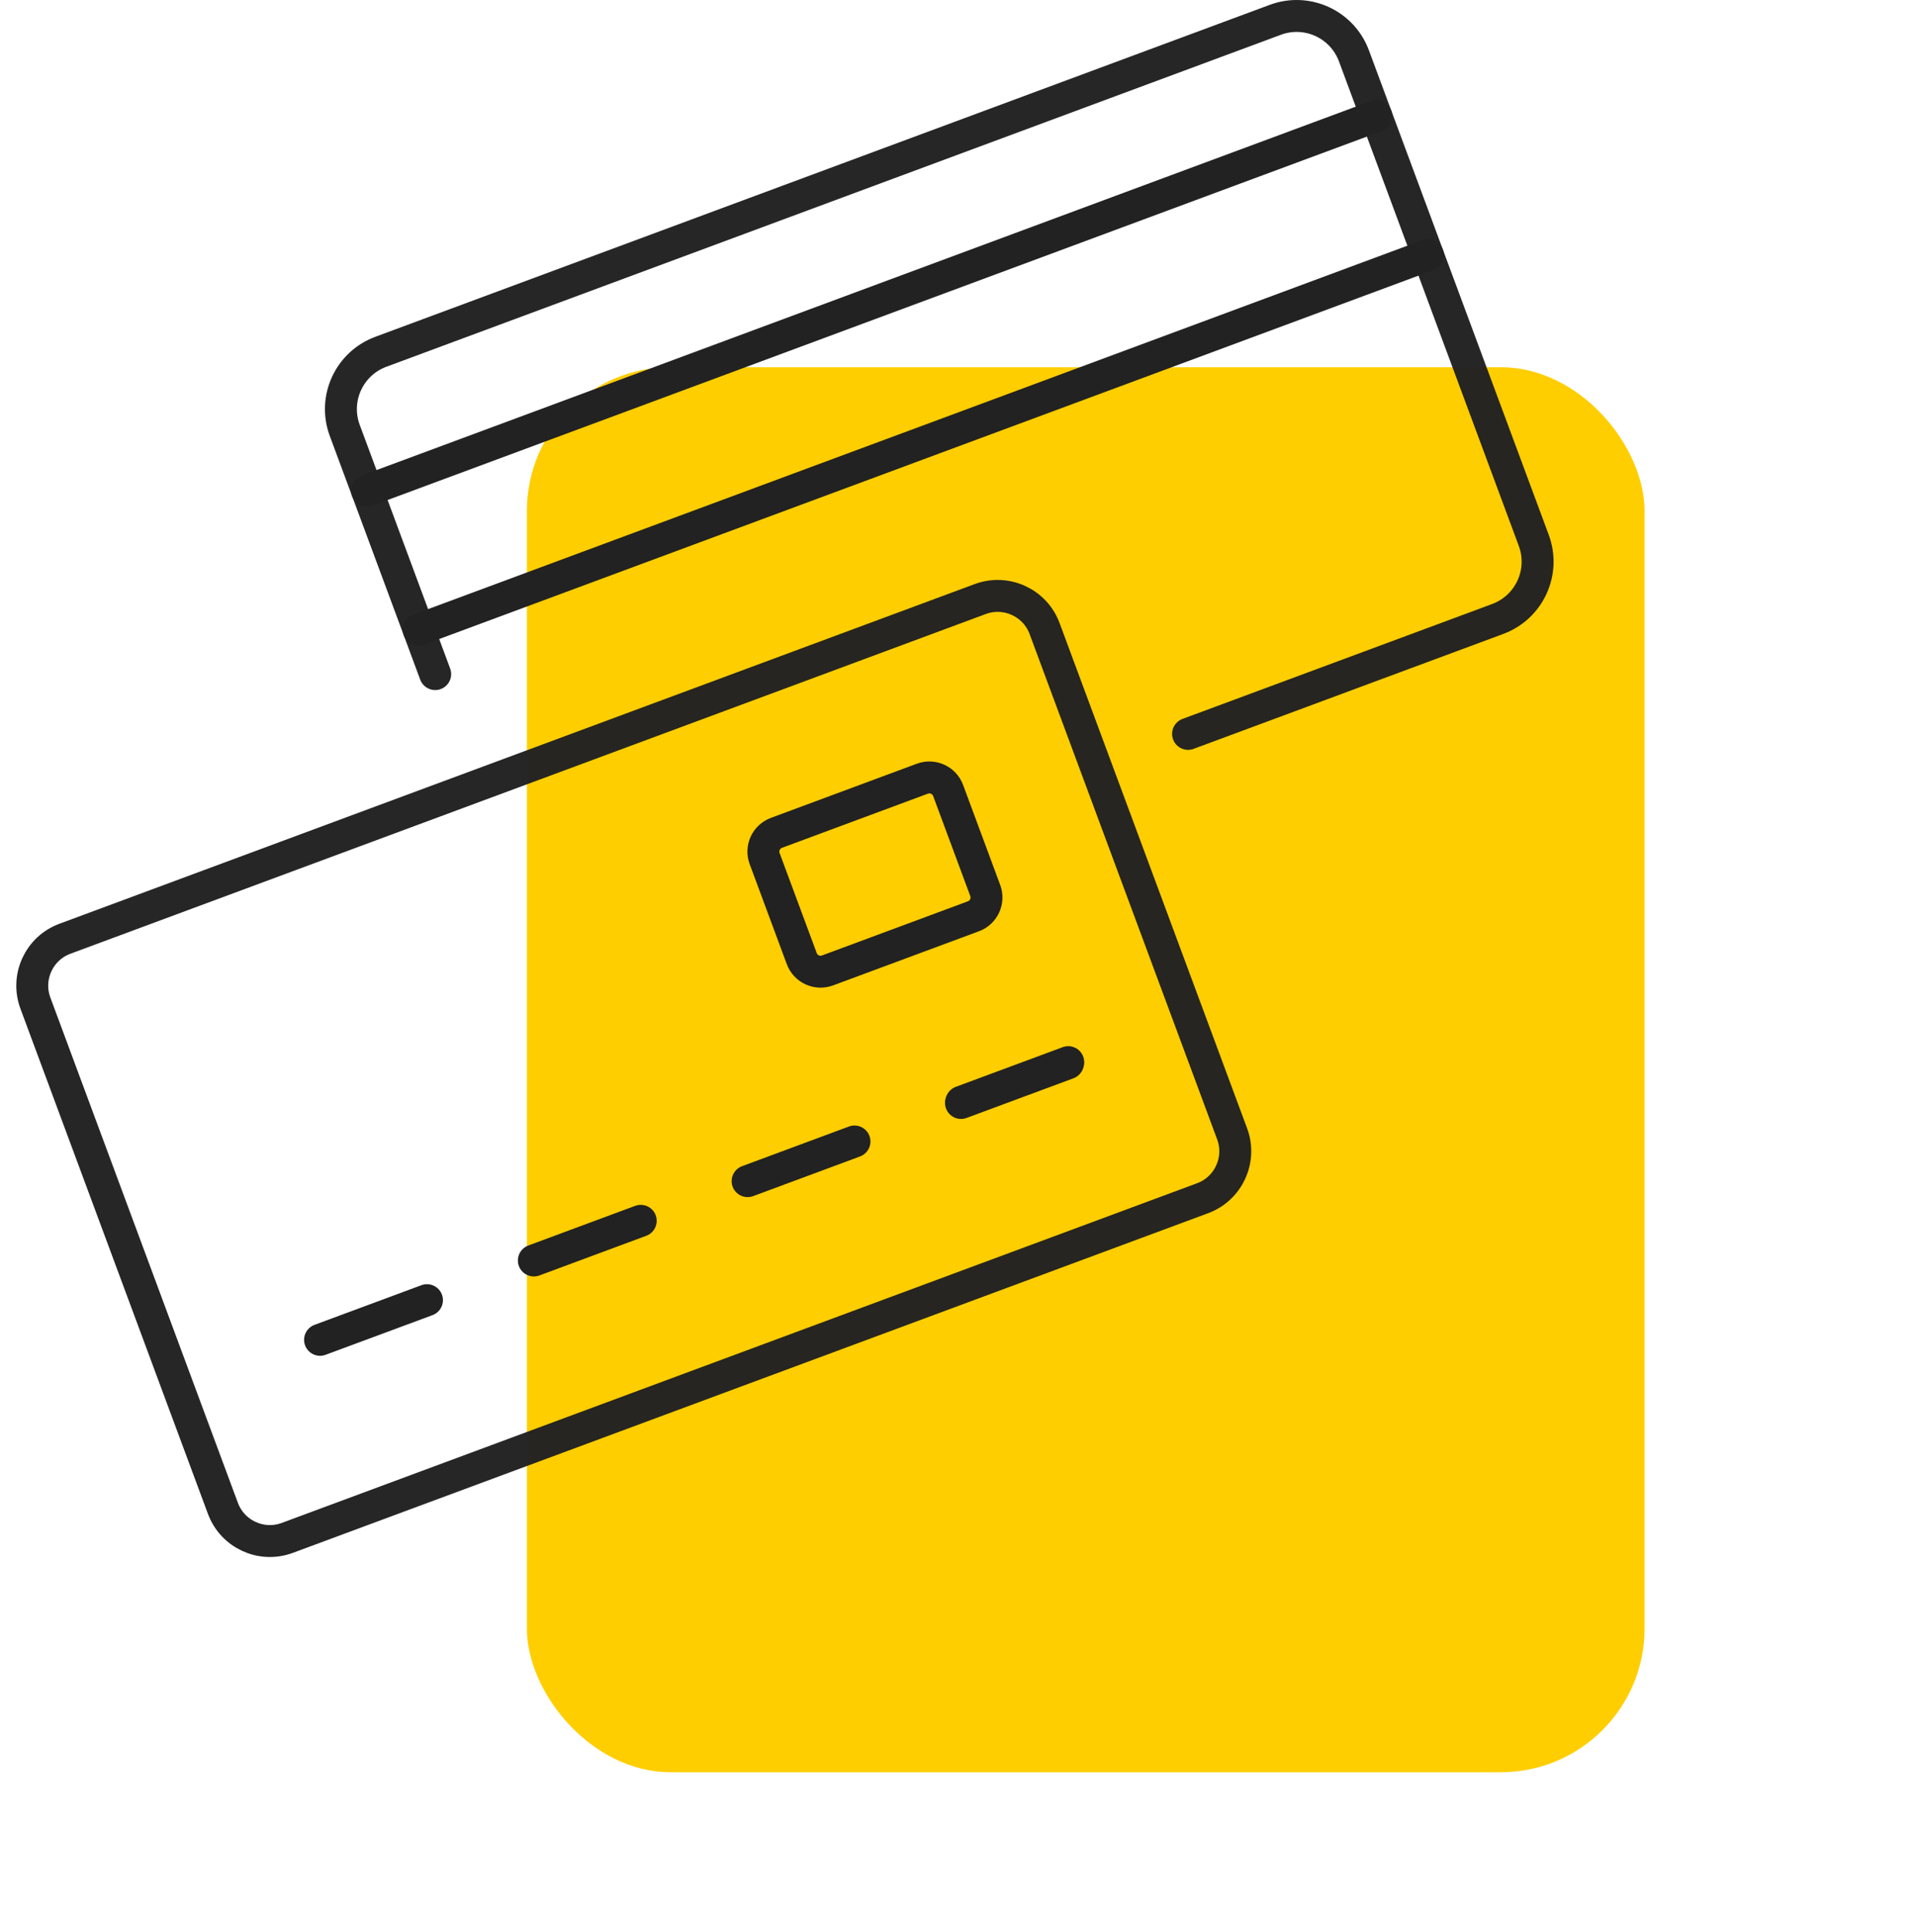 <?xml version="1.0" encoding="UTF-8"?> <svg xmlns="http://www.w3.org/2000/svg" width="120" height="121" viewBox="0 0 120 121" fill="none"> <rect x="33" y="23" width="70" height="88" rx="9" fill="#FFCE00"></rect> <path opacity="0.98" d="M27.256 42.221L21.592 26.958C20.856 24.974 21.866 22.77 23.85 22.034L79.874 1.241C81.858 0.504 84.061 1.514 84.798 3.499L96.061 33.845C96.797 35.83 95.787 38.033 93.802 38.769L74.409 45.966" stroke="#222222" stroke-width="2" stroke-miterlimit="10" stroke-linecap="round" stroke-linejoin="round"></path> <path d="M22.989 30.729L86.198 7.27" stroke="#222222" stroke-width="2" stroke-miterlimit="10" stroke-linecap="round" stroke-linejoin="round"></path> <path d="M26.222 39.436L89.431 15.979" stroke="#222222" stroke-width="2" stroke-miterlimit="10" stroke-linecap="round" stroke-linejoin="round"></path> <path opacity="0.98" d="M75.319 75.049L17.994 96.324C16.369 96.927 14.564 96.098 13.961 94.473L2.217 62.829C1.614 61.204 2.443 59.398 4.068 58.796L61.392 37.521C63.017 36.918 64.823 37.747 65.425 39.372L77.169 71.016C77.772 72.638 76.943 74.447 75.319 75.049Z" stroke="#222222" stroke-width="2" stroke-miterlimit="10" stroke-linecap="round" stroke-linejoin="round"></path> <path d="M60.966 57.39L51.828 60.782C51.177 61.023 50.456 60.692 50.215 60.042L47.89 53.776C47.649 53.126 47.98 52.404 48.631 52.164L57.769 48.772C58.419 48.531 59.141 48.862 59.382 49.512L61.707 55.778C61.947 56.428 61.616 57.15 60.966 57.39Z" stroke="#222222" stroke-width="2" stroke-miterlimit="10" stroke-linecap="round" stroke-linejoin="round"></path> <path d="M20.045 83.918L26.741 81.434" stroke="#222222" stroke-width="2" stroke-miterlimit="10" stroke-linecap="round" stroke-linejoin="round"></path> <path d="M33.435 78.949L40.129 76.464" stroke="#222222" stroke-width="2" stroke-miterlimit="10" stroke-linecap="round" stroke-linejoin="round"></path> <path d="M46.823 73.98L53.517 71.495" stroke="#222222" stroke-width="2" stroke-miterlimit="10" stroke-linecap="round" stroke-linejoin="round"></path> <path d="M60.21 69.01L66.904 66.526" stroke="#222222" stroke-width="2" stroke-miterlimit="10" stroke-linecap="round" stroke-linejoin="round"></path> <path d="M60.189 69.084L66.883 66.6" stroke="#222222" stroke-width="2" stroke-miterlimit="10" stroke-linecap="round" stroke-linejoin="round"></path> </svg> 